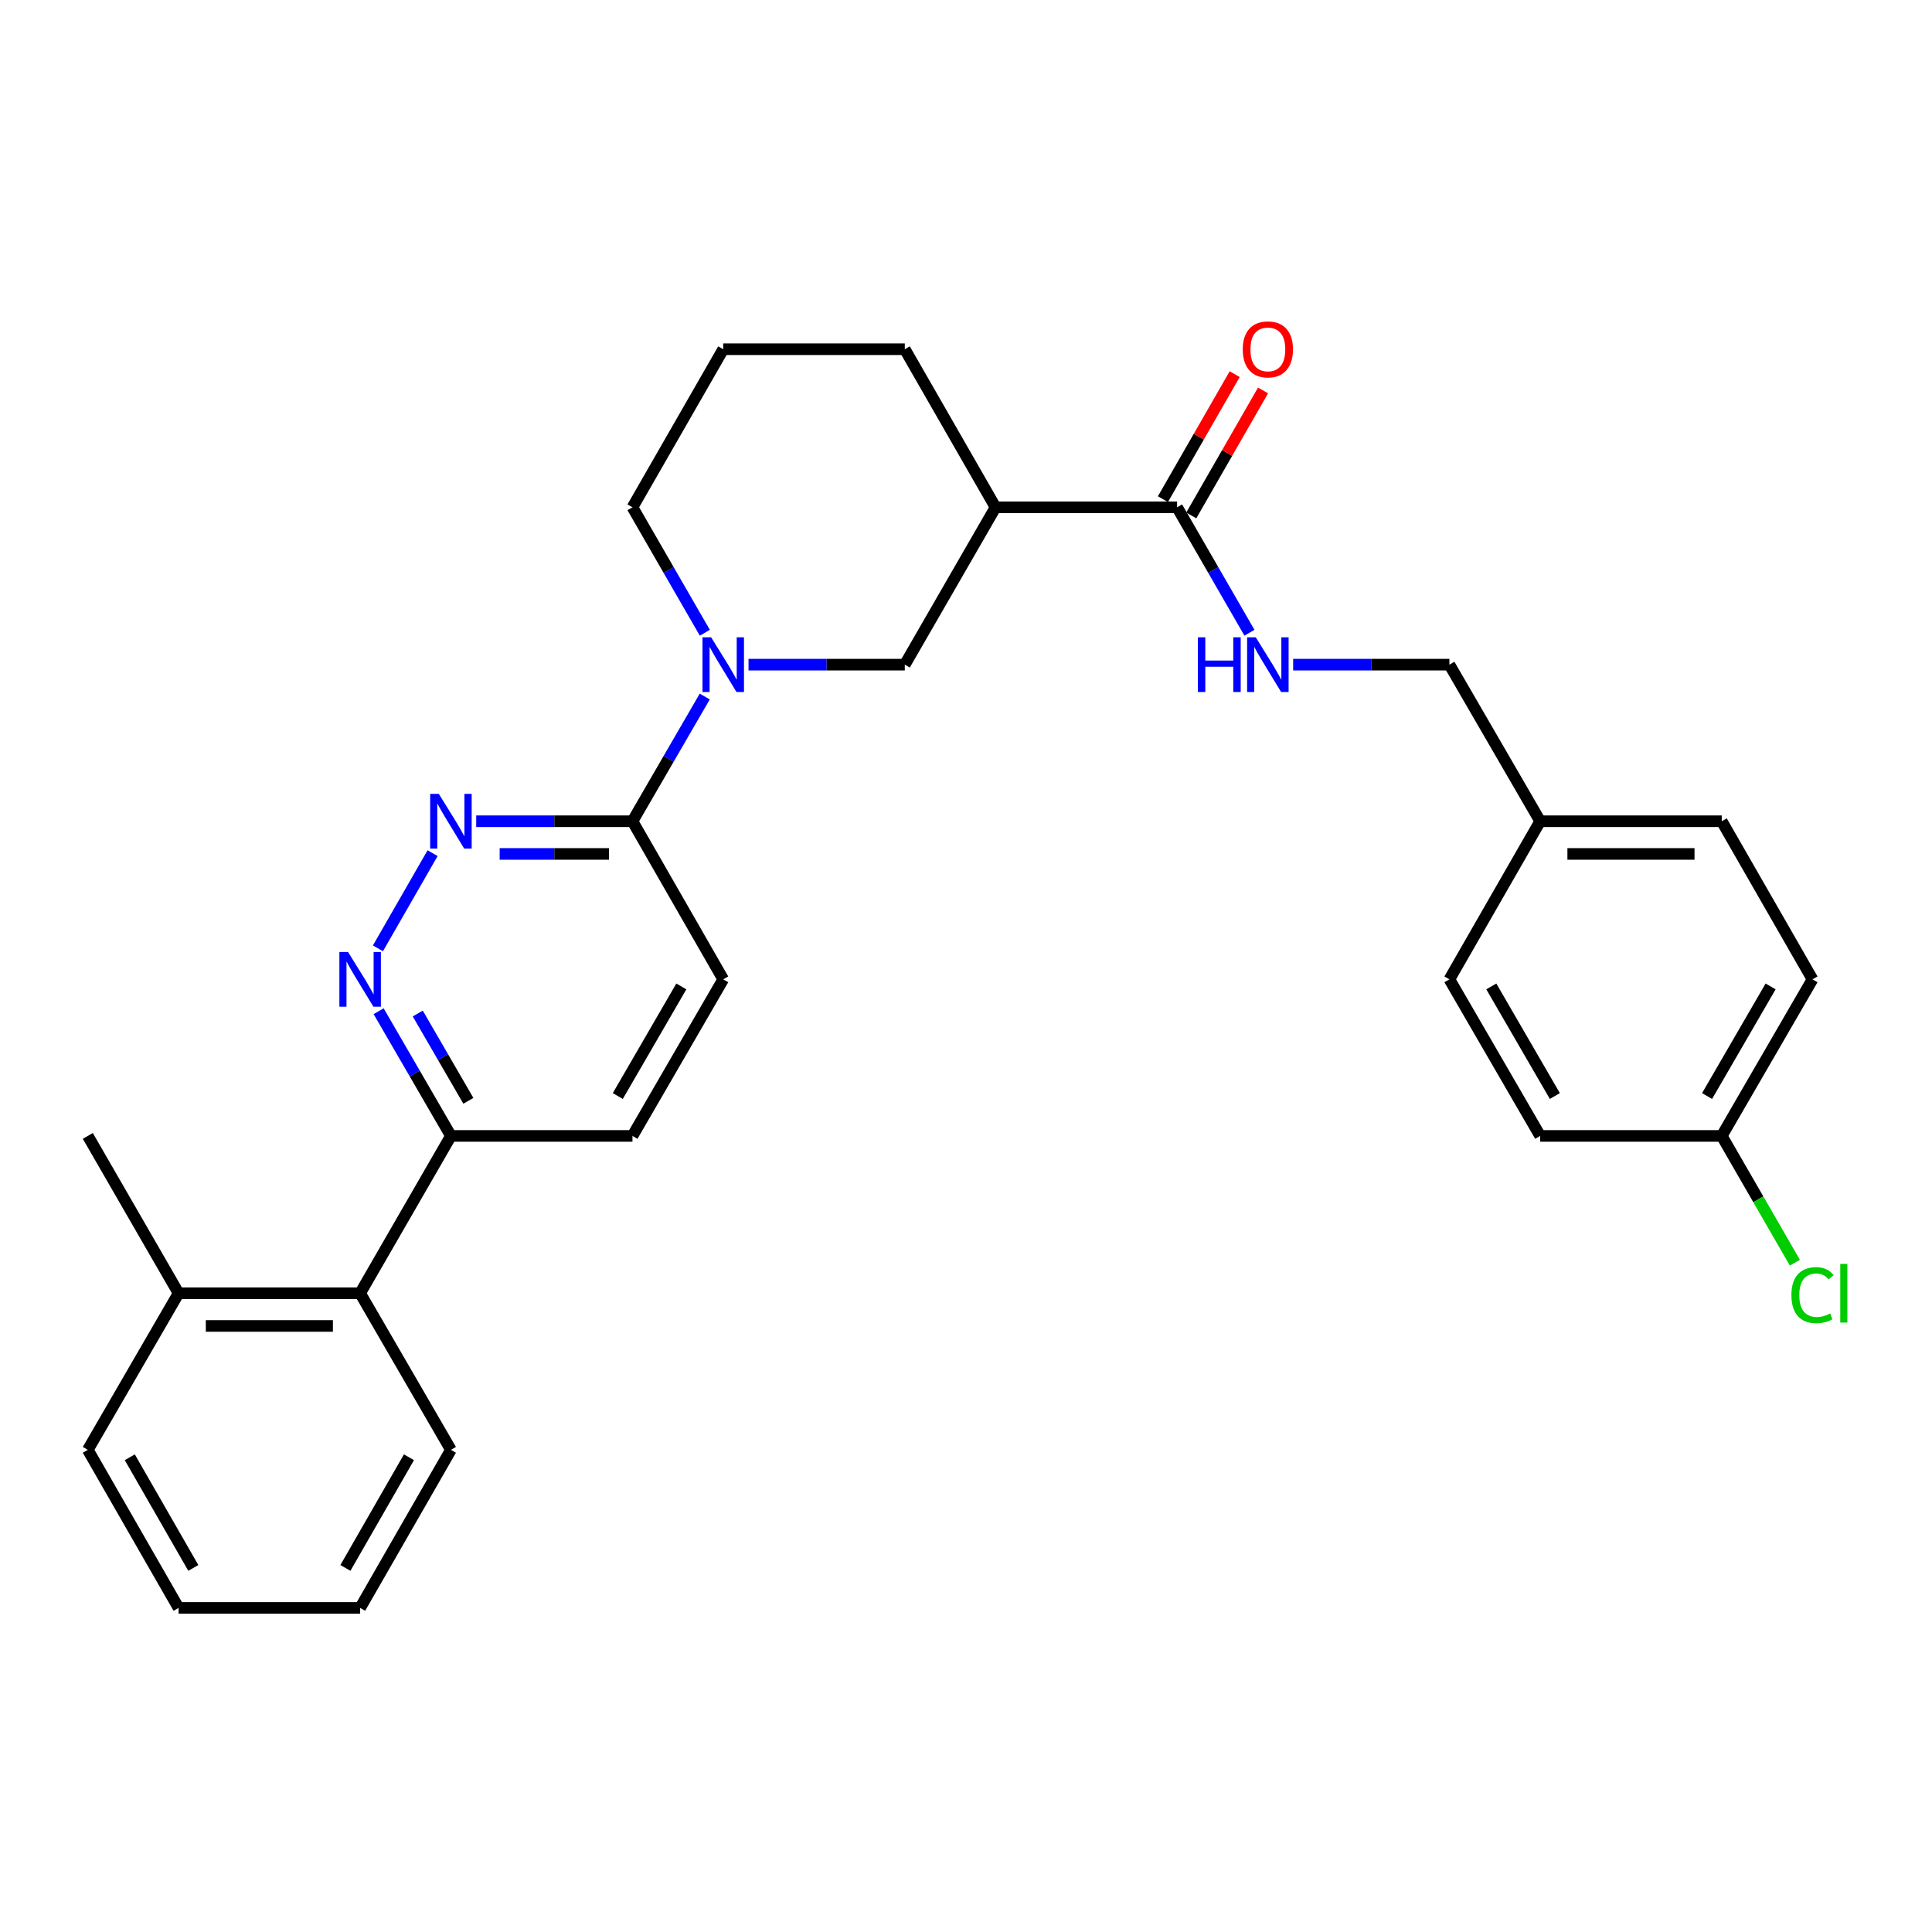 <?xml version='1.0' encoding='iso-8859-1'?>
<svg version='1.1' baseProfile='full'
              xmlns='http://www.w3.org/2000/svg'
                      xmlns:rdkit='http://www.rdkit.org/xml'
                      xmlns:xlink='http://www.w3.org/1999/xlink'
                  xml:space='preserve'
width='1000px' height='1000px' viewBox='0 0 1000 1000'>
<!-- END OF HEADER -->
<rect style='opacity:1.0;fill:#FFFFFF;stroke:none' width='1000' height='1000' x='0' y='0'> </rect>
<path class='bond-3' d='M 364.777,360.525 L 346.07,392.799' style='fill:none;fill-rule:evenodd;stroke:#0000FF;stroke-width:6px;stroke-linecap:butt;stroke-linejoin:miter;stroke-opacity:1' />
<path class='bond-3' d='M 346.07,392.799 L 327.364,425.072' style='fill:none;fill-rule:evenodd;stroke:#000000;stroke-width:6px;stroke-linecap:butt;stroke-linejoin:miter;stroke-opacity:1' />
<path class='bond-5' d='M 387.432,344.023 L 427.875,344.023' style='fill:none;fill-rule:evenodd;stroke:#0000FF;stroke-width:6px;stroke-linecap:butt;stroke-linejoin:miter;stroke-opacity:1' />
<path class='bond-5' d='M 427.875,344.023 L 468.318,344.023' style='fill:none;fill-rule:evenodd;stroke:#000000;stroke-width:6px;stroke-linecap:butt;stroke-linejoin:miter;stroke-opacity:1' />
<path class='bond-16' d='M 364.818,327.513 L 346.091,295.046' style='fill:none;fill-rule:evenodd;stroke:#0000FF;stroke-width:6px;stroke-linecap:butt;stroke-linejoin:miter;stroke-opacity:1' />
<path class='bond-16' d='M 346.091,295.046 L 327.364,262.579' style='fill:none;fill-rule:evenodd;stroke:#000000;stroke-width:6px;stroke-linecap:butt;stroke-linejoin:miter;stroke-opacity:1' />
<path class='bond-0' d='M 246.486,425.072 L 286.925,425.072' style='fill:none;fill-rule:evenodd;stroke:#0000FF;stroke-width:6px;stroke-linecap:butt;stroke-linejoin:miter;stroke-opacity:1' />
<path class='bond-0' d='M 286.925,425.072 L 327.364,425.072' style='fill:none;fill-rule:evenodd;stroke:#000000;stroke-width:6px;stroke-linecap:butt;stroke-linejoin:miter;stroke-opacity:1' />
<path class='bond-0' d='M 258.618,441.995 L 286.925,441.995' style='fill:none;fill-rule:evenodd;stroke:#0000FF;stroke-width:6px;stroke-linecap:butt;stroke-linejoin:miter;stroke-opacity:1' />
<path class='bond-0' d='M 286.925,441.995 L 315.232,441.995' style='fill:none;fill-rule:evenodd;stroke:#000000;stroke-width:6px;stroke-linecap:butt;stroke-linejoin:miter;stroke-opacity:1' />
<path class='bond-2' d='M 223.911,441.591 L 195.621,490.859' style='fill:none;fill-rule:evenodd;stroke:#0000FF;stroke-width:6px;stroke-linecap:butt;stroke-linejoin:miter;stroke-opacity:1' />
<path class='bond-1' d='M 515.287,262.579 L 468.318,344.023' style='fill:none;fill-rule:evenodd;stroke:#000000;stroke-width:6px;stroke-linecap:butt;stroke-linejoin:miter;stroke-opacity:1' />
<path class='bond-4' d='M 515.287,262.579 L 609.263,262.579' style='fill:none;fill-rule:evenodd;stroke:#000000;stroke-width:6px;stroke-linecap:butt;stroke-linejoin:miter;stroke-opacity:1' />
<path class='bond-29' d='M 515.287,262.579 L 468.318,180.76' style='fill:none;fill-rule:evenodd;stroke:#000000;stroke-width:6px;stroke-linecap:butt;stroke-linejoin:miter;stroke-opacity:1' />
<path class='bond-30' d='M 195.976,523.404 L 214.687,555.677' style='fill:none;fill-rule:evenodd;stroke:#0000FF;stroke-width:6px;stroke-linecap:butt;stroke-linejoin:miter;stroke-opacity:1' />
<path class='bond-30' d='M 214.687,555.677 L 233.397,587.951' style='fill:none;fill-rule:evenodd;stroke:#000000;stroke-width:6px;stroke-linecap:butt;stroke-linejoin:miter;stroke-opacity:1' />
<path class='bond-30' d='M 216.229,524.599 L 229.327,547.19' style='fill:none;fill-rule:evenodd;stroke:#0000FF;stroke-width:6px;stroke-linecap:butt;stroke-linejoin:miter;stroke-opacity:1' />
<path class='bond-30' d='M 229.327,547.19 L 242.424,569.781' style='fill:none;fill-rule:evenodd;stroke:#000000;stroke-width:6px;stroke-linecap:butt;stroke-linejoin:miter;stroke-opacity:1' />
<path class='bond-10' d='M 327.364,425.072 L 374.342,506.902' style='fill:none;fill-rule:evenodd;stroke:#000000;stroke-width:6px;stroke-linecap:butt;stroke-linejoin:miter;stroke-opacity:1' />
<path class='bond-6' d='M 609.263,262.579 L 627.991,295.046' style='fill:none;fill-rule:evenodd;stroke:#000000;stroke-width:6px;stroke-linecap:butt;stroke-linejoin:miter;stroke-opacity:1' />
<path class='bond-6' d='M 627.991,295.046 L 646.718,327.513' style='fill:none;fill-rule:evenodd;stroke:#0000FF;stroke-width:6px;stroke-linecap:butt;stroke-linejoin:miter;stroke-opacity:1' />
<path class='bond-9' d='M 616.601,266.793 L 635.176,234.442' style='fill:none;fill-rule:evenodd;stroke:#000000;stroke-width:6px;stroke-linecap:butt;stroke-linejoin:miter;stroke-opacity:1' />
<path class='bond-9' d='M 635.176,234.442 L 653.75,202.091' style='fill:none;fill-rule:evenodd;stroke:#FF0000;stroke-width:6px;stroke-linecap:butt;stroke-linejoin:miter;stroke-opacity:1' />
<path class='bond-9' d='M 601.925,258.366 L 620.5,226.016' style='fill:none;fill-rule:evenodd;stroke:#000000;stroke-width:6px;stroke-linecap:butt;stroke-linejoin:miter;stroke-opacity:1' />
<path class='bond-9' d='M 620.5,226.016 L 639.075,193.665' style='fill:none;fill-rule:evenodd;stroke:#FF0000;stroke-width:6px;stroke-linecap:butt;stroke-linejoin:miter;stroke-opacity:1' />
<path class='bond-13' d='M 669.331,344.023 L 709.77,344.023' style='fill:none;fill-rule:evenodd;stroke:#0000FF;stroke-width:6px;stroke-linecap:butt;stroke-linejoin:miter;stroke-opacity:1' />
<path class='bond-13' d='M 709.77,344.023 L 750.208,344.023' style='fill:none;fill-rule:evenodd;stroke:#000000;stroke-width:6px;stroke-linecap:butt;stroke-linejoin:miter;stroke-opacity:1' />
<path class='bond-7' d='M 233.397,587.951 L 327.364,587.951' style='fill:none;fill-rule:evenodd;stroke:#000000;stroke-width:6px;stroke-linecap:butt;stroke-linejoin:miter;stroke-opacity:1' />
<path class='bond-8' d='M 233.397,587.951 L 186.409,669.385' style='fill:none;fill-rule:evenodd;stroke:#000000;stroke-width:6px;stroke-linecap:butt;stroke-linejoin:miter;stroke-opacity:1' />
<path class='bond-11' d='M 186.409,669.385 L 92.433,669.385' style='fill:none;fill-rule:evenodd;stroke:#000000;stroke-width:6px;stroke-linecap:butt;stroke-linejoin:miter;stroke-opacity:1' />
<path class='bond-11' d='M 172.313,686.308 L 106.53,686.308' style='fill:none;fill-rule:evenodd;stroke:#000000;stroke-width:6px;stroke-linecap:butt;stroke-linejoin:miter;stroke-opacity:1' />
<path class='bond-24' d='M 186.409,669.385 L 233.397,750.435' style='fill:none;fill-rule:evenodd;stroke:#000000;stroke-width:6px;stroke-linecap:butt;stroke-linejoin:miter;stroke-opacity:1' />
<path class='bond-12' d='M 374.342,506.902 L 327.364,587.951' style='fill:none;fill-rule:evenodd;stroke:#000000;stroke-width:6px;stroke-linecap:butt;stroke-linejoin:miter;stroke-opacity:1' />
<path class='bond-12' d='M 352.655,510.573 L 319.77,567.307' style='fill:none;fill-rule:evenodd;stroke:#000000;stroke-width:6px;stroke-linecap:butt;stroke-linejoin:miter;stroke-opacity:1' />
<path class='bond-25' d='M 92.433,669.385 L 45.455,587.951' style='fill:none;fill-rule:evenodd;stroke:#000000;stroke-width:6px;stroke-linecap:butt;stroke-linejoin:miter;stroke-opacity:1' />
<path class='bond-26' d='M 92.433,669.385 L 45.455,750.435' style='fill:none;fill-rule:evenodd;stroke:#000000;stroke-width:6px;stroke-linecap:butt;stroke-linejoin:miter;stroke-opacity:1' />
<path class='bond-15' d='M 750.208,344.023 L 797.196,425.072' style='fill:none;fill-rule:evenodd;stroke:#000000;stroke-width:6px;stroke-linecap:butt;stroke-linejoin:miter;stroke-opacity:1' />
<path class='bond-14' d='M 891.172,587.951 L 938.151,506.902' style='fill:none;fill-rule:evenodd;stroke:#000000;stroke-width:6px;stroke-linecap:butt;stroke-linejoin:miter;stroke-opacity:1' />
<path class='bond-14' d='M 883.578,567.307 L 916.463,510.573' style='fill:none;fill-rule:evenodd;stroke:#000000;stroke-width:6px;stroke-linecap:butt;stroke-linejoin:miter;stroke-opacity:1' />
<path class='bond-17' d='M 891.172,587.951 L 910.101,620.763' style='fill:none;fill-rule:evenodd;stroke:#000000;stroke-width:6px;stroke-linecap:butt;stroke-linejoin:miter;stroke-opacity:1' />
<path class='bond-17' d='M 910.101,620.763 L 929.03,653.575' style='fill:none;fill-rule:evenodd;stroke:#00CC00;stroke-width:6px;stroke-linecap:butt;stroke-linejoin:miter;stroke-opacity:1' />
<path class='bond-31' d='M 891.172,587.951 L 797.196,587.951' style='fill:none;fill-rule:evenodd;stroke:#000000;stroke-width:6px;stroke-linecap:butt;stroke-linejoin:miter;stroke-opacity:1' />
<path class='bond-21' d='M 797.196,425.072 L 750.208,506.902' style='fill:none;fill-rule:evenodd;stroke:#000000;stroke-width:6px;stroke-linecap:butt;stroke-linejoin:miter;stroke-opacity:1' />
<path class='bond-22' d='M 797.196,425.072 L 891.172,425.072' style='fill:none;fill-rule:evenodd;stroke:#000000;stroke-width:6px;stroke-linecap:butt;stroke-linejoin:miter;stroke-opacity:1' />
<path class='bond-22' d='M 811.293,441.995 L 877.076,441.995' style='fill:none;fill-rule:evenodd;stroke:#000000;stroke-width:6px;stroke-linecap:butt;stroke-linejoin:miter;stroke-opacity:1' />
<path class='bond-23' d='M 327.364,262.579 L 374.342,180.76' style='fill:none;fill-rule:evenodd;stroke:#000000;stroke-width:6px;stroke-linecap:butt;stroke-linejoin:miter;stroke-opacity:1' />
<path class='bond-18' d='M 468.318,180.76 L 374.342,180.76' style='fill:none;fill-rule:evenodd;stroke:#000000;stroke-width:6px;stroke-linecap:butt;stroke-linejoin:miter;stroke-opacity:1' />
<path class='bond-19' d='M 797.196,587.951 L 750.208,506.902' style='fill:none;fill-rule:evenodd;stroke:#000000;stroke-width:6px;stroke-linecap:butt;stroke-linejoin:miter;stroke-opacity:1' />
<path class='bond-19' d='M 804.788,567.306 L 771.896,510.572' style='fill:none;fill-rule:evenodd;stroke:#000000;stroke-width:6px;stroke-linecap:butt;stroke-linejoin:miter;stroke-opacity:1' />
<path class='bond-20' d='M 938.151,506.902 L 891.172,425.072' style='fill:none;fill-rule:evenodd;stroke:#000000;stroke-width:6px;stroke-linecap:butt;stroke-linejoin:miter;stroke-opacity:1' />
<path class='bond-27' d='M 233.397,750.435 L 186.409,832.255' style='fill:none;fill-rule:evenodd;stroke:#000000;stroke-width:6px;stroke-linecap:butt;stroke-linejoin:miter;stroke-opacity:1' />
<path class='bond-27' d='M 211.674,754.28 L 178.783,811.554' style='fill:none;fill-rule:evenodd;stroke:#000000;stroke-width:6px;stroke-linecap:butt;stroke-linejoin:miter;stroke-opacity:1' />
<path class='bond-32' d='M 45.455,750.435 L 92.433,832.255' style='fill:none;fill-rule:evenodd;stroke:#000000;stroke-width:6px;stroke-linecap:butt;stroke-linejoin:miter;stroke-opacity:1' />
<path class='bond-32' d='M 67.177,754.281 L 100.062,811.555' style='fill:none;fill-rule:evenodd;stroke:#000000;stroke-width:6px;stroke-linecap:butt;stroke-linejoin:miter;stroke-opacity:1' />
<path class='bond-28' d='M 186.409,832.255 L 92.433,832.255' style='fill:none;fill-rule:evenodd;stroke:#000000;stroke-width:6px;stroke-linecap:butt;stroke-linejoin:miter;stroke-opacity:1' />
<path  class='atom-0' d='M 368.082 329.863
L 377.362 344.863
Q 378.282 346.343, 379.762 349.023
Q 381.242 351.703, 381.322 351.863
L 381.322 329.863
L 385.082 329.863
L 385.082 358.183
L 381.202 358.183
L 371.242 341.783
Q 370.082 339.863, 368.842 337.663
Q 367.642 335.463, 367.282 334.783
L 367.282 358.183
L 363.602 358.183
L 363.602 329.863
L 368.082 329.863
' fill='#0000FF'/>
<path  class='atom-1' d='M 227.137 410.912
L 236.417 425.912
Q 237.337 427.392, 238.817 430.072
Q 240.297 432.752, 240.377 432.912
L 240.377 410.912
L 244.137 410.912
L 244.137 439.232
L 240.257 439.232
L 230.297 422.832
Q 229.137 420.912, 227.897 418.712
Q 226.697 416.512, 226.337 415.832
L 226.337 439.232
L 222.657 439.232
L 222.657 410.912
L 227.137 410.912
' fill='#0000FF'/>
<path  class='atom-3' d='M 180.149 492.742
L 189.429 507.742
Q 190.349 509.222, 191.829 511.902
Q 193.309 514.582, 193.389 514.742
L 193.389 492.742
L 197.149 492.742
L 197.149 521.062
L 193.269 521.062
L 183.309 504.662
Q 182.149 502.742, 180.909 500.542
Q 179.709 498.342, 179.349 497.662
L 179.349 521.062
L 175.669 521.062
L 175.669 492.742
L 180.149 492.742
' fill='#0000FF'/>
<path  class='atom-7' d='M 620.022 329.863
L 623.862 329.863
L 623.862 341.903
L 638.342 341.903
L 638.342 329.863
L 642.182 329.863
L 642.182 358.183
L 638.342 358.183
L 638.342 345.103
L 623.862 345.103
L 623.862 358.183
L 620.022 358.183
L 620.022 329.863
' fill='#0000FF'/>
<path  class='atom-7' d='M 649.982 329.863
L 659.262 344.863
Q 660.182 346.343, 661.662 349.023
Q 663.142 351.703, 663.222 351.863
L 663.222 329.863
L 666.982 329.863
L 666.982 358.183
L 663.102 358.183
L 653.142 341.783
Q 651.982 339.863, 650.742 337.663
Q 649.542 335.463, 649.182 334.783
L 649.182 358.183
L 645.502 358.183
L 645.502 329.863
L 649.982 329.863
' fill='#0000FF'/>
<path  class='atom-10' d='M 643.242 180.84
Q 643.242 174.04, 646.602 170.24
Q 649.962 166.44, 656.242 166.44
Q 662.522 166.44, 665.882 170.24
Q 669.242 174.04, 669.242 180.84
Q 669.242 187.72, 665.842 191.64
Q 662.442 195.52, 656.242 195.52
Q 650.002 195.52, 646.602 191.64
Q 643.242 187.76, 643.242 180.84
M 656.242 192.32
Q 660.562 192.32, 662.882 189.44
Q 665.242 186.52, 665.242 180.84
Q 665.242 175.28, 662.882 172.48
Q 660.562 169.64, 656.242 169.64
Q 651.922 169.64, 649.562 172.44
Q 647.242 175.24, 647.242 180.84
Q 647.242 186.56, 649.562 189.44
Q 651.922 192.32, 656.242 192.32
' fill='#FF0000'/>
<path  class='atom-18' d='M 927.231 670.365
Q 927.231 663.325, 930.511 659.645
Q 933.831 655.925, 940.111 655.925
Q 945.951 655.925, 949.071 660.045
L 946.431 662.205
Q 944.151 659.205, 940.111 659.205
Q 935.831 659.205, 933.551 662.085
Q 931.311 664.925, 931.311 670.365
Q 931.311 675.965, 933.631 678.845
Q 935.991 681.725, 940.551 681.725
Q 943.671 681.725, 947.311 679.845
L 948.431 682.845
Q 946.951 683.805, 944.711 684.365
Q 942.471 684.925, 939.991 684.925
Q 933.831 684.925, 930.511 681.165
Q 927.231 677.405, 927.231 670.365
' fill='#00CC00'/>
<path  class='atom-18' d='M 952.511 654.205
L 956.191 654.205
L 956.191 684.565
L 952.511 684.565
L 952.511 654.205
' fill='#00CC00'/>
</svg>
